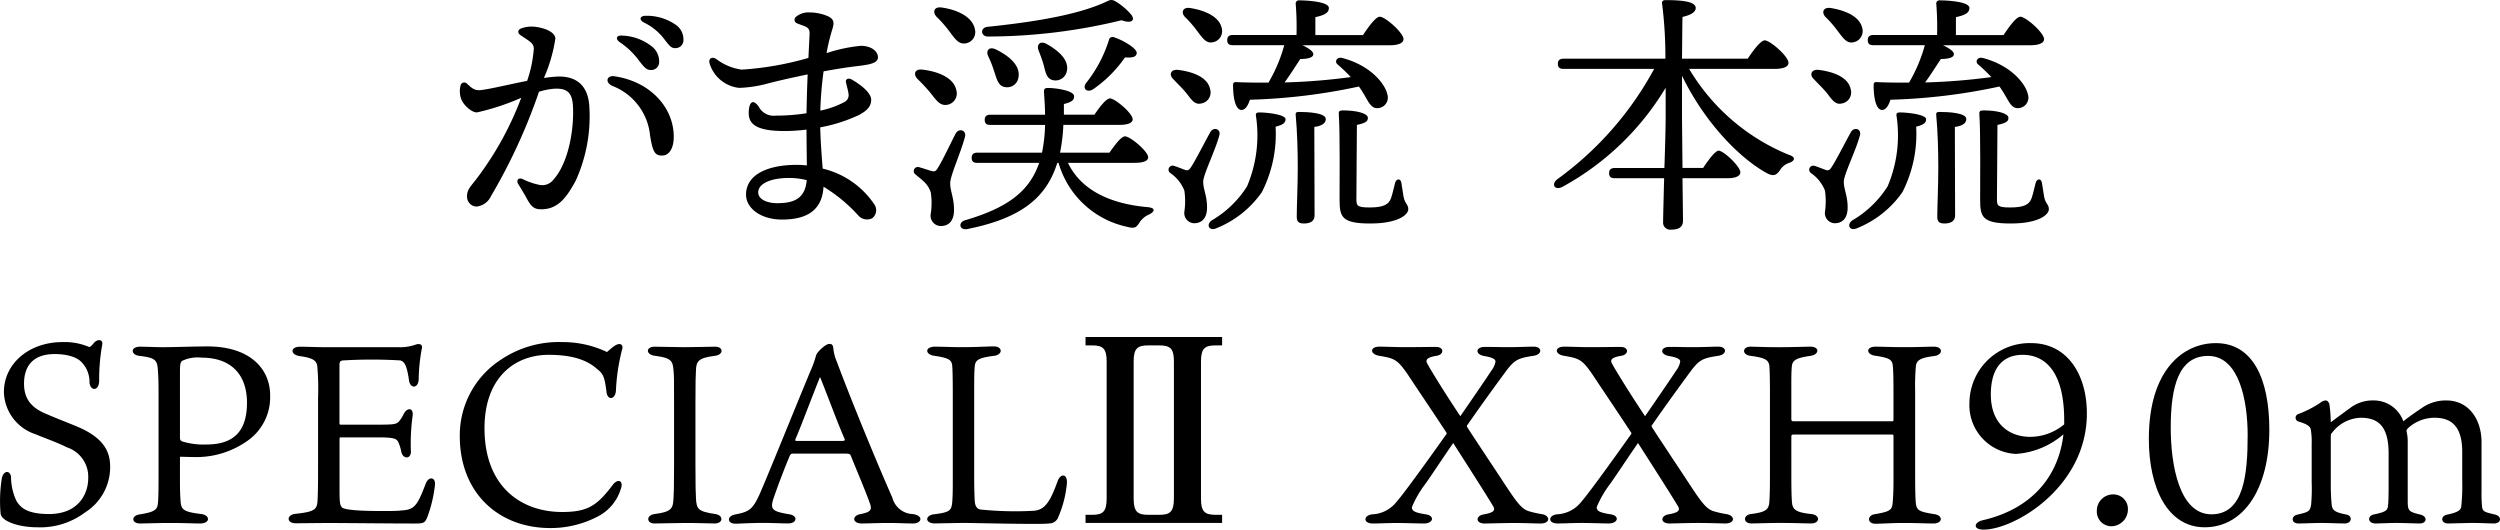 <svg xmlns="http://www.w3.org/2000/svg" viewBox="0 0 264.91 56.116"><g id="レイヤー_2" data-name="レイヤー 2"><g id="レイヤー_1-2" data-name="レイヤー 1"><path d="M48.88,10.517c.264.672,1.14,1.421,1.665,1.393a25.1,25.1,0,0,0,4.687-1.548,33.792,33.792,0,0,1-4.844,8.727c-.54.687-.9,1.025-.9,1.708a1.056,1.056,0,0,0,.973,1.094,1.893,1.893,0,0,0,1.551-1.082A60.189,60.189,0,0,0,57.114,9.722a7.372,7.372,0,0,1,1.6-.321c1.388-.073,1.924.423,2,1.852.137,2.627-.544,6.108-2.071,7.784a1.482,1.482,0,0,1-1.541.54,7.272,7.272,0,0,1-1.7-.591c-.456-.223-.737.114-.48.53.332.535.626,1.015.9,1.523.478.886.8,1.138,1.532,1.138,1.747,0,2.662-1.2,3.646-3.02A16.468,16.468,0,0,0,62.449,11.3c-.115-2.2-1.343-3.293-3.472-3.182-.4.022-.855.073-1.342.144a16.27,16.27,0,0,0,1.217-4.2c-.051-.576-.87-1.045-2.078-1.214a3.181,3.181,0,0,0-1.548.164c-.381.145-.409.48-.061.721.941.648,1.39.815,1.4,1.434h0a13.424,13.424,0,0,1-.707,3.4c-2.082.409-4.238.945-5.051.988-.582.03-.9-.3-1.338-.7a.394.394,0,0,0-.666.207h0A2.417,2.417,0,0,0,48.88,10.517Z"/><path d="M65.677,4.474a8.15,8.15,0,0,1,1.861,1.719C68.153,7,68.446,7.4,68.9,7.414a.842.842,0,0,0,.947-.832,2.023,2.023,0,0,0-.871-1.734,5.375,5.375,0,0,0-2.994-1.074C65.326,3.707,65.154,4.1,65.677,4.474Z"/><path d="M68.24,2.389A5.9,5.9,0,0,1,70.257,3.98c.615.776.8,1.12,1.272,1.12a.841.841,0,0,0,.891-.891,1.868,1.868,0,0,0-.88-1.625,5.36,5.36,0,0,0-3.085-.912C67.807,1.658,67.661,2.084,68.24,2.389Z"/><path d="M70.15,16.484c.787,0,1.244-.814,1.244-1.986,0-3.121-2.507-5.874-6.311-6.419-.759-.108-1.042.631-.178,1.031a6.28,6.28,0,0,1,3.979,5.245C69.16,16.075,69.387,16.484,70.15,16.484Z"/><path d="M78.332,9.313a13.259,13.259,0,0,0,3.014-.462c.769-.205,2.383-.588,4.236-.965-.055,1.32-.1,2.773-.121,4.115a21.124,21.124,0,0,1-3.261.252,1.772,1.772,0,0,1-1.789-.933c-.6-.861-1.053-.567-1.072.628-.02,1.261.91,1.936,3.8,1.936a18.615,18.615,0,0,0,2.32-.152c.007,1.19.026,2.739.039,3.8a9.347,9.347,0,0,0-1.076-.063c-3.1,0-5.369,1.045-5.369,3.157,0,1.405,1.51,2.639,3.826,2.639,2.648,0,4.25-1.007,4.385-3.48a16.535,16.535,0,0,1,3.686,3.05,1.235,1.235,0,0,0,1.458.3,1.069,1.069,0,0,0,.222-1.5,9.1,9.1,0,0,0-5.455-3.768c-.094-1.2-.225-2.845-.259-4.373a16.611,16.611,0,0,0,4.105-1.31c.744-.4,1.293-.839,1.293-1.611,0-.743-1.077-1.574-2.049-2.141-.376-.219-.7-.054-.621.3.087.377.216.837.27,1.215a.82.82,0,0,1-.431.864,9.618,9.618,0,0,1-2.56.911,39.279,39.279,0,0,1,.346-4.16c1.128-.208,2.278-.4,3.329-.527h0c1.246-.155,2.409-.259,2.433-.933.021-.594-.579-1.209-1.766-1.251a16.316,16.316,0,0,0-3.682.779,21.26,21.26,0,0,1,.563-2.363h0c.281-.863.251-1.158-.3-1.493a4.858,4.858,0,0,0-2.01-.455,2.087,2.087,0,0,0-1.5.469.4.4,0,0,0,.14.69c.823.35,1.326.324,1.311,1.069-.006.268-.06,1.261-.123,2.592a33.033,33.033,0,0,1-7.072,1.24A5.75,5.75,0,0,1,75.9,6.256c-.468-.3-.835-.056-.717.435A3.679,3.679,0,0,0,78.332,9.313ZM82.344,21.53c-1,0-2-.374-2-1.15,0-.97,1.443-1.522,3.233-1.522a7.75,7.75,0,0,1,1.908.231C85.311,21.167,83.954,21.53,82.344,21.53Z"/><path d="M98.611,9.863c.595.755,1,1.376,1.755,1.242a1.215,1.215,0,0,0,.972-1.539c-.27-1.35-1.971-2-3.59-2.187-.837-.107-1,.513-.513,1A17.747,17.747,0,0,1,98.611,9.863Z"/><path d="M117.506,4.248a14.129,14.129,0,0,1-2.429,4.562c-.405.594.108,1.053.756.647a13.263,13.263,0,0,0,3.374-3.374c.81.055,1.215-.053,1.242-.458.054-.486-1.458-1.377-2.4-1.674A.385.385,0,0,0,117.506,4.248Z"/><path d="M100.582,3.3c.594.783.972,1.4,1.7,1.3a1.2,1.2,0,0,0,1.025-1.485c-.243-1.349-1.916-2.1-3.536-2.321-.81-.108-.972.486-.54.972A12.575,12.575,0,0,1,100.582,3.3Z"/><path d="M98.611,22.739a1.1,1.1,0,0,0,1.08,1.214c.837,0,1.4-.54,1.4-1.7,0-1.349-.405-1.971-.405-2.834,0-.809,1.134-3.266,1.565-4.913.189-.7-.62-.972-.971-.378-.459.864-1.377,2.835-1.889,3.645-.217.378-.351.431-.675.35-.3-.081-.918-.3-1.3-.4a.436.436,0,0,0-.378.782c.675.594,1.269.918,1.593,1.89A7.534,7.534,0,0,1,98.611,22.739Z"/><path d="M104.685,3.87a59.994,59.994,0,0,0,14.171-1.727c1.053.4,1.431,0,1.053-.54A6.638,6.638,0,0,0,118.424.281c-.593-.378-.674-.352-1.3-.055-3.049,1.4-7.827,2.133-12.5,2.619C103.821,2.952,103.929,3.87,104.685,3.87Z"/><path d="M110.057,5.355c.189.486.4,1.052.539,1.539.189.756.3,1.43.945,1.592a1.224,1.224,0,0,0,1.512-.972c.242-1.188-.945-2.187-2.16-2.861C110.191,4.276,109.814,4.761,110.057,5.355Z"/><path d="M104.712,5.948A12.263,12.263,0,0,1,105.36,7.6c.27.811.432,1.512,1.106,1.62a1.206,1.206,0,0,0,1.458-1.053c.216-1.268-1.08-2.3-2.429-2.942C104.793,4.9,104.442,5.382,104.712,5.948Z"/><path d="M120.719,23.629a2.155,2.155,0,0,1,1.025-.89c.513-.244.837-.675-.08-.784-4.077-.35-7.127-1.835-8.5-4.7h7.045c1,0,1.458-.216,1.458-.594-.028-.648-1.917-2.214-2.457-2.214-.4,0-1.079.918-1.646,1.728h-5.237a18.7,18.7,0,0,0,.351-2.942h5.911c.972,0,1.431-.216,1.431-.594,0-.648-1.889-2.213-2.4-2.213-.4,0-1.106.917-1.646,1.727h-3.239V11.024c.944-.243,1.08-.459,1.08-.837,0-.568-1.863-.865-2.754-.865-.378,0-.459.109-.431.513.053.837.108,1.593.108,2.322h-5.8c-.351,0-.594.135-.594.54,0,.432.243.54.594.54h5.8a15.879,15.879,0,0,1-.325,2.942h-6.856c-.351,0-.593.135-.593.54,0,.432.242.54.593.54h6.559c-1.052,3.077-3.428,4.777-7.827,6.073-.783.216-.648,1.079.189.945,5.533-1.107,8.367-3.185,9.555-7.018h.135a9.655,9.655,0,0,0,7.261,6.774C120.314,24.277,120.422,24.033,120.719,23.629Z"/><path d="M137.6,11.861c-.242,0-.35.107-.3.377.162,1.727.216,3.833.216,5.506,0,1.836-.108,4.265-.108,5.183,0,.459.108.756.756.756.756,0,1.134-.3,1.134-.863l-.027-9.368c.81-.107,1.214-.4,1.214-.837C140.484,11.968,138.676,11.861,137.6,11.861Z"/><path d="M130.632,4.788h5.453a16.217,16.217,0,0,1-1.674,3.968c-1.053,0-2.186,0-3.4-.054-.216-.027-.351.054-.351.3,0,1.457.27,2.564.837,2.645.432.054.756-.458.945-1.079a62.4,62.4,0,0,0,11.553-1.4c.431.6.756,1.215,1,1.621.351.54.648.755,1.188.647a1.121,1.121,0,0,0,.81-1.484c-.189-.918-1.592-2.969-4.751-3.806-.621-.162-.863.432-.486.7a16.245,16.245,0,0,1,1.377,1.323,65.353,65.353,0,0,1-7.018.567c.62-.837,1.161-1.728,1.673-2.484.648,0,1.377-.107,1.377-.512,0-.3-.513-.648-1.16-.945h9.258c.945,0,1.457-.243,1.457-.648,0-.675-1.943-2.375-2.51-2.375-.432,0-1.187,1.053-1.782,1.943h-5.047V1.819c.837-.189,1.431-.4,1.431-.972,0-.729-2.673-.81-3.132-.81a.341.341,0,0,0-.378.406,30.5,30.5,0,0,1,.081,3.265h-6.748c-.351,0-.593.135-.593.54C130.039,4.68,130.281,4.788,130.632,4.788Z"/><path d="M149.23,22.171c0-.54-.377-.566-.513-1.376-.081-.486-.162-1.026-.215-1.377-.055-.54-.541-.54-.675-.027-.108.378-.243,1.08-.432,1.62-.243.647-.756.972-2.267.972-1.35,0-1.4-.19-1.4-.918,0-.7.054-6.37.054-7.828.891-.189,1.187-.378,1.161-.756,0-.486-1.242-.783-2.646-.783-.405,0-.459.108-.432.486.135,1.539.081,7.99.081,8.934,0,1.836.189,2.565,3.239,2.565S149.23,22.711,149.23,22.171Z"/><path d="M133.44,11.914c-.3,0-.405.108-.352.378a13.865,13.865,0,0,1-.944,7.45,10.908,10.908,0,0,1-3.752,3.617c-.648.486-.216,1.188.54.81a10.748,10.748,0,0,0,4.778-3.806,13.564,13.564,0,0,0,1.457-6.937c.756-.189,1.053-.4,1.053-.783C136.247,12.13,134.222,11.914,133.44,11.914Z"/><path d="M125.5,20.2a7.732,7.732,0,0,1,0,2.242,1.076,1.076,0,0,0,1.026,1.214c.837,0,1.377-.54,1.377-1.673,0-1.269-.405-1.89-.405-2.727,0-.756,1.242-3.212,1.7-4.886.216-.7-.594-.971-.945-.378-.486.865-1.485,2.834-2,3.645-.242.378-.35.459-.648.378-.3-.109-.836-.324-1.187-.433a.431.431,0,0,0-.405.756A4.02,4.02,0,0,1,125.5,20.2Z"/><path d="M125.639,9.781c.567.7.917,1.35,1.619,1.188a1.183,1.183,0,0,0,.972-1.512c-.243-1.268-1.835-1.862-3.4-2.051-.81-.081-.972.541-.513.972C124.748,8.837,125.233,9.3,125.639,9.781Z"/><path d="M126.826,3.249c.567.729.945,1.35,1.62,1.242a1.2,1.2,0,0,0,1.026-1.458c-.243-1.295-1.836-1.943-3.375-2.186-.782-.108-.971.486-.539.945A11.039,11.039,0,0,1,126.826,3.249Z"/><path d="M182.118,15.963c-.378.027-1.08.972-1.647,1.835h-2.186c-.027-2.482-.054-5.074-.054-6.046V8.028c2.483,5.1,6.262,8.879,9.124,10.391.62.271.89.135,1.268-.4a1.8,1.8,0,0,1,1.026-.783c.459-.162.756-.567-.108-.837a21.916,21.916,0,0,1-10.554-9.1h9.069c.972,0,1.458-.243,1.458-.647,0-.675-1.944-2.375-2.511-2.375-.431,0-1.214,1.051-1.808,1.943h-6.964c.027-1.836.027-3.591.054-4.427.837-.189,1.4-.486,1.4-.945,0-.675-1.4-.837-3.213-.837-.243,0-.405.135-.35.378a44.931,44.931,0,0,1,.35,5.831h-10.8c-.351,0-.593.135-.593.539,0,.433.242.54.593.54h9.61a34.878,34.878,0,0,1-10.258,11.689c-.7.539-.27,1.241.54.809A28.885,28.885,0,0,0,176.5,9.3v3.077c0,.945-.054,3.185-.135,5.425h-5.263c-.351,0-.594.136-.594.54,0,.433.243.54.594.54h5.236c-.053,2.133-.108,4.076-.108,4.643a.747.747,0,0,0,.837.809c.891,0,1.269-.323,1.269-.944,0-.513-.027-2.375-.054-4.508h4.832c.756,0,1.3-.216,1.3-.621C184.412,17.637,182.658,15.99,182.118,15.963Z"/><path d="M193.516,9.781c.567.7.918,1.35,1.62,1.188a1.183,1.183,0,0,0,.971-1.512c-.243-1.268-1.835-1.862-3.4-2.051-.809-.081-.972.541-.513.972C192.625,8.837,193.111,9.3,193.516,9.781Z"/><path d="M213.059,23.683c3.05,0,4.049-.972,4.049-1.512s-.378-.566-.513-1.376c-.081-.486-.162-1.026-.216-1.377-.054-.54-.54-.54-.675-.027-.108.378-.243,1.08-.432,1.62-.243.647-.756.972-2.267.972-1.35,0-1.4-.19-1.4-.918,0-.7.054-6.37.054-7.828.891-.189,1.188-.378,1.161-.756,0-.486-1.242-.783-2.646-.783-.4,0-.459.108-.431.486.135,1.539.081,7.99.081,8.934C209.82,22.954,210.009,23.683,213.059,23.683Z"/><path d="M193.381,20.2a7.767,7.767,0,0,1,0,2.242,1.075,1.075,0,0,0,1.026,1.214c.837,0,1.376-.54,1.376-1.673,0-1.269-.405-1.89-.405-2.727,0-.756,1.242-3.212,1.7-4.886.216-.7-.594-.971-.945-.378-.486.865-1.484,2.834-2,3.645-.243.378-.351.459-.648.378-.3-.109-.837-.324-1.188-.433a.431.431,0,0,0-.4.756A4.033,4.033,0,0,1,193.381,20.2Z"/><path d="M205.474,11.861c-.243,0-.351.107-.3.377.162,1.727.216,3.833.216,5.506,0,1.836-.108,4.265-.108,5.183,0,.459.108.756.756.756.755,0,1.133-.3,1.133-.863l-.026-9.368c.809-.107,1.214-.4,1.214-.837C208.362,11.968,206.554,11.861,205.474,11.861Z"/><path d="M198.51,4.788h5.452a16.214,16.214,0,0,1-1.673,3.968c-1.053,0-2.187,0-3.4-.054-.217-.027-.351.054-.351.3,0,1.457.27,2.564.837,2.645.431.054.755-.458.944-1.079a62.4,62.4,0,0,0,11.553-1.4c.432.6.756,1.215,1,1.621.351.54.648.755,1.188.647a1.121,1.121,0,0,0,.809-1.484c-.189-.918-1.592-2.969-4.75-3.806-.621-.162-.864.432-.486.7a16.23,16.23,0,0,1,1.376,1.323,65.309,65.309,0,0,1-7.018.567c.621-.837,1.161-1.728,1.674-2.484.648,0,1.377-.107,1.377-.512,0-.3-.514-.648-1.162-.945h9.259c.945,0,1.458-.243,1.458-.648,0-.675-1.944-2.375-2.51-2.375-.432,0-1.188,1.053-1.782,1.943h-5.048V1.819c.837-.189,1.431-.4,1.431-.972,0-.729-2.672-.81-3.131-.81a.34.34,0,0,0-.378.406,30.5,30.5,0,0,1,.081,3.265H198.51c-.351,0-.594.135-.594.54C197.916,4.68,198.159,4.788,198.51,4.788Z"/><path d="M194.7,3.249c.567.729.944,1.35,1.619,1.242a1.2,1.2,0,0,0,1.026-1.458c-.243-1.295-1.836-1.943-3.374-2.186-.783-.108-.972.486-.54.945A10.973,10.973,0,0,1,194.7,3.249Z"/><path d="M196.269,23.359c-.647.486-.216,1.188.54.81a10.742,10.742,0,0,0,4.778-3.806,13.554,13.554,0,0,0,1.457-6.937c.756-.189,1.053-.4,1.053-.783.027-.513-2-.729-2.78-.729-.3,0-.405.108-.351.378a13.865,13.865,0,0,1-.945,7.45A10.908,10.908,0,0,1,196.269,23.359Z"/><path d="M8,45.13c-.972-.405-1.782-.7-2.97-1.215C3.464,43.294,2.546,42.4,2.546,40.65c0-1.728.837-3.132,3.239-3.132,2,0,2.727.7,2.889.89a2.993,2.993,0,0,1,.809,2.133c.109.945,1,.891,1.026-.162a20.565,20.565,0,0,1,.324-3.859c.108-.6-.54-.621-.918-.136-.269.324-.4.405-.485.378a6.619,6.619,0,0,0-2.808-.513c-3.59,0-6.208,2.322-6.208,5.291a4.836,4.836,0,0,0,3.374,4.481c.729.324,2.24.837,3.293,1.377a3.279,3.279,0,0,1,2.268,3.265c0,1.728-1.08,3.807-4.158,3.807-2.618,0-3.1-.892-3.427-1.35a5.971,5.971,0,0,1-.594-2.538c-.055-.756-.783-.782-.972.081a15.147,15.147,0,0,0-.135,3.752c.081.811,1.889,1.458,3.887,1.458A7.891,7.891,0,0,0,9,54.308a5.683,5.683,0,0,0,2.673-4.86C11.67,47.8,10.941,46.318,8,45.13Z"/><path d="M21.984,36.708c-1.322,0-3.536.081-4.777.081-.567,0-1.862-.053-2.349-.053-1.079,0-1,.863-.107.971,1.619.189,1.889.405,1.97,1.376.054.73.081,1.161.081,2.673v8.1c0,1.674,0,2.483-.054,3.32-.054.782-.216,1.053-1.89,1.322-1.025.135-.918.972-.026.972.648,0,1.943-.054,3.077-.054,1.781,0,2.456.054,3.293.054,1.079,0,1.107-.863.135-1-1.836-.217-2.078-.459-2.187-1.161-.027-.378-.081-.945-.081-2.294V48.4c.244,0,1,.027,1.377.027a9.343,9.343,0,0,0,5.939-1.835,5.627,5.627,0,0,0,2.24-4.7C28.625,39.111,26.52,36.708,21.984,36.708ZM21.877,47.1a7.6,7.6,0,0,1-2.564-.324c-.19-.081-.244-.189-.244-.432V39.407c0-.809.054-1.08.271-1.187a3.8,3.8,0,0,1,2-.324c3.32,0,4.832,1.97,4.832,4.778C26.169,45.832,24.63,47.1,21.877,47.1Z"/><path d="M45.1,51.284c-.756,1.944-1.053,2.565-2.052,2.753a12.525,12.525,0,0,1-1.646.109c-3,.027-4.589-.081-5.1-.324-.323-.244-.323-.675-.323-2.294V46.48a.125.125,0,0,1,.135-.135h3.805c1.755,0,2.052.107,2.268.459a4.878,4.878,0,0,1,.35,1.134c.19.728,1.08.755,1-.217a21.018,21.018,0,0,1,.189-3.671c.108-.837-.567-.917-.945-.188a3.616,3.616,0,0,1-.54.836c-.269.27-.647.3-2.159.3H36.107c-.109,0-.135-.027-.135-.162V38.705c0-.4.107-.485.378-.512a50.637,50.637,0,0,1,6.073,0c.485.134.7.648.918,2.105.107.891,1,.918,1.025-.135a19.057,19.057,0,0,1,.324-3.185c.135-.432-.162-.594-.567-.486a5.018,5.018,0,0,1-1.916.3h-7.45c-1.323,0-2.133-.053-2.97-.053-1.053,0-1.053.863,0,1,1.323.189,1.755.432,1.836,1.08a27.129,27.129,0,0,1,.081,3.293v7.8c0,1.783-.027,2.539-.054,3.105-.054.972-.3,1.215-2.348,1.431-.972.108-.945,1,.026,1,.54,0,2.619-.028,3.536-.028,2.025,0,6.075.054,9.071.054.944,0,1.079-.054,1.322-.62a13.951,13.951,0,0,0,.837-3.51C46.148,50.556,45.419,50.42,45.1,51.284Z"/><path d="M65.56,36.465c-.351.027-.864.513-1.242.837A10.893,10.893,0,0,0,59.6,36.249a11,11,0,0,0-6.479,1.836,9.543,9.543,0,0,0-4.4,8.125c0,6.046,4.13,9.744,9.583,9.744a10.774,10.774,0,0,0,4.967-1.187,4.893,4.893,0,0,0,2.509-2.943c.325-.809-.242-1.214-.836-.459-1.647,2.16-2.591,2.888-5.372,2.888-4.345,0-8.232-2.672-8.232-8.88,0-5.318,3.157-7.774,6.8-7.774,2.591,0,4.076.594,5.048,1.431.755.593.863.864,1.079,2.483.081.944.945.864,1-.135a21.081,21.081,0,0,1,.647-4.319C66.072,36.6,65.8,36.411,65.56,36.465Z"/><path d="M73.744,39.3c.028-1,.216-1.377,2-1.593.972-.108.918-.971.055-.971-.594,0-2.024.053-3.267.053-1.025,0-2.59-.053-3.158-.053-.972,0-.972.863.054.971,1.782.216,1.863.594,1.944,1.593.054.62.054.729.054,3.563v6.37c0,2.564-.027,2.969-.054,3.482-.054,1.134-.136,1.512-2,1.755-.918.107-.89,1-.027,1,.729,0,2.214-.054,3.347-.054,1.485,0,2.457.054,3.024.054.972,0,.944-.891.081-1-1.836-.271-2-.514-2.052-1.728-.027-.594-.054-1-.054-3.509v-6.37C73.69,40.3,73.717,39.92,73.744,39.3Z"/><path d="M96.69,54.47a2.315,2.315,0,0,1-2.131-1.728c-1.7-3.86-4.346-10.285-5.885-14.415a4.618,4.618,0,0,1-.378-1.484c-.054-.323-.162-.4-.432-.4-.405,0-1.322.917-1.377,1.187-.053.162-.188.675-.431,1.269C84.868,41.7,81.764,49.422,80.6,52.121c-.837,1.944-1.243,2.106-2.727,2.4-.891.188-.81.971.054.971.378,0,1.674-.081,2.888-.081,1.188,0,1.916.054,2.7.054.971,0,1.052-.837.107-.972-1.943-.323-2.078-.54-1.538-2.024.594-1.7,1.16-3.105,1.593-4.156.081-.136.161-.244.3-.244h5.668c.377,0,.459.054.54.3.647,1.593,1.619,3.887,2,4.994.216.621.135.89-.972,1.107-.972.161-.917,1,.108,1,.567,0,1.863-.054,2.727-.054,1.053,0,2.078.054,2.7.054C97.717,55.468,97.879,54.605,96.69,54.47Zm-7.449-7.747h-4.8c-.163,0-.19-.027-.163-.162.675-1.566,2.106-5.4,2.619-6.614,1.079,2.7,1.862,4.886,2.59,6.533C89.538,46.614,89.565,46.723,89.241,46.723Z"/><path d="M112.027,51.1c-.836,2.321-1.429,2.915-2.456,3.022a36.134,36.134,0,0,1-5.695-.134c-.405-.081-.566-.432-.594-.972-.027-.729-.053-1.215-.053-2.618V41.7c0-1.673,0-2.1.053-2.807s.3-.972,2.052-1.188c.944-.108.944-1-.027-1-.621,0-1.809.081-3.321.081-1.214,0-2.105-.053-2.915-.053-1.08,0-1.08.836-.053.971,1.672.243,1.835.486,1.889,1.134.027.351.054,1.188.054,2.807v8.934c0,1.324,0,1.836-.054,2.565-.081.971-.243,1.134-1.917,1.349-1,.109-1,.972.081.972.054,0,2.619-.054,3.024-.054,1.134,0,8.341.189,9.1.054a1.007,1.007,0,0,0,.945-.675,11.693,11.693,0,0,0,.918-3.617C113.107,50.178,112.352,50.1,112.027,51.1Z"/><path d="M115.027,36.6h.7c1.16,0,1.538.351,1.538,1.7V52.822c0,1.431-.432,1.729-1.538,1.729h-.7v.863H129.5v-.863h-.7c-1.188,0-1.539-.378-1.539-1.729V38.3c0-1.4.432-1.7,1.539-1.7h.7v-.891H115.027Zm5.1,1.7c0-1.377.405-1.7,1.538-1.7h1.189c1.187,0,1.538.378,1.538,1.7V52.822c0,1.459-.459,1.729-1.538,1.729h-1.189c-1.106,0-1.538-.3-1.538-1.729Z"/><path d="M163.326,54.47a9.753,9.753,0,0,1-1.322-.3c-1.053-.324-1.62-1.512-4.319-5.534-.81-1.241-1.593-2.4-2.213-3.374-.055-.108-.055-.162.026-.243,1.647-2.375,3.429-4.8,4.211-5.858.81-1.025,1.161-1.214,2.78-1.457.972-.135.946-.971.028-.971-.756,0-1.512.053-2.808.053-.621,0-1.538-.027-2.375-.027-1,0-1.053.81-.027.972.918.162,1.161.351,1.161.593a2.16,2.16,0,0,1-.433.946c-.323.512-1.727,2.564-3.293,4.832-1.619-2.43-2.969-4.616-3.481-5.534-.271-.459-.028-.7.944-.864.81-.108.891-.945-.081-.945-.459,0-2.024.027-3.1.027-1.242,0-2.106-.053-2.861-.053-1.026,0-1.026.809,0,.971,1.592.27,1.916.378,3.023,2,1.215,1.836,2.645,3.942,4.076,6.128.054.08.054.108-.027.216-2.322,3.266-4.589,6.4-5.318,7.207A3.441,3.441,0,0,1,145.4,54.5c-.971.135-.945.972.054.972.756,0,1.647-.054,2.591-.054.756,0,2.295.054,2.835.054,1.025,0,1.187-.837.188-.972-1.214-.188-1.457-.378-1.457-.756a10.873,10.873,0,0,1,1.376-2.4c.513-.7,1.7-2.51,3-4.4,1.566,2.456,3.132,4.885,4.185,6.613.269.432.3.729-.918.944-.918.135-.918.972.054.972.431,0,2.078-.054,3.1-.054,1.188,0,2.349.054,2.834.054C164.325,55.468,164.3,54.605,163.326,54.47Z"/><path d="M182.9,54.47a9.753,9.753,0,0,1-1.322-.3c-1.053-.324-1.62-1.512-4.319-5.534-.81-1.241-1.593-2.4-2.213-3.374-.055-.108-.055-.162.026-.243,1.647-2.375,3.429-4.8,4.211-5.858.81-1.025,1.161-1.214,2.781-1.457.971-.135.945-.971.027-.971-.756,0-1.512.053-2.808.053-.621,0-1.538-.027-2.375-.027-1,0-1.052.81-.027.972.918.162,1.161.351,1.161.593a2.16,2.16,0,0,1-.433.946c-.323.512-1.727,2.564-3.293,4.832-1.619-2.43-2.968-4.616-3.481-5.534-.27-.459-.027-.7.944-.864.81-.108.891-.945-.081-.945-.459,0-2.024.027-3.1.027-1.241,0-2.106-.053-2.861-.053-1.026,0-1.026.809,0,.971,1.592.27,1.916.378,3.023,2,1.215,1.836,2.645,3.942,4.076,6.128.054.08.054.108-.027.216-2.322,3.266-4.589,6.4-5.318,7.207a3.439,3.439,0,0,1-2.509,1.241c-.972.135-.946.972.053.972.756,0,1.647-.054,2.591-.054.756,0,2.295.054,2.835.054,1.025,0,1.188-.837.189-.972-1.215-.188-1.457-.378-1.457-.756a10.832,10.832,0,0,1,1.376-2.4c.512-.7,1.7-2.51,3-4.4,1.565,2.456,3.131,4.885,4.184,6.613.27.432.3.729-.918.944-.918.135-.918.972.054.972.432,0,2.078-.054,3.1-.054,1.188,0,2.349.054,2.834.054C183.9,55.468,183.872,54.605,182.9,54.47Z"/><path d="M203.016,38.786c.081-.566.378-.863,1.889-1.052,1.026-.108,1-1,.027-1-.648,0-1.754.053-3.023.053-1.43,0-2.619-.053-3.158-.053-1.08,0-1.026.863.026.971,1.566.243,1.755.432,1.809,1.215.027.513.055.836.055,2.618v2.888c0,.135,0,.216-.136.216H190.059c-.216,0-.243-.081-.243-.323V41.378c0-1.431,0-2.024.054-2.537.054-.7.513-.918,1.971-1.134.972-.135.972-.971.026-.971-.62,0-1.862.053-3.455.053-1.349,0-2.483-.053-2.915-.053-.89,0-.944.863,0,.971,1.674.216,1.943.486,2,1.16.027.459.054,1.188.054,2.727V50.42c0,1.567-.027,2.052-.054,2.646-.055.945-.351,1.187-1.917,1.4-.89.081-.918,1,.028,1,.459,0,1.862-.054,3.077-.054,1.322,0,2.672.054,3.212.054,1,0,1-.917,0-1-1.836-.189-1.971-.595-2.025-1.4-.027-.486-.054-1.026-.054-2.591V46.29c0-.188.054-.242.216-.242h10.473c.108,0,.136.054.136.189v4.4c0,1.4-.028,1.862-.081,2.537-.055.863-.244,1.025-1.836,1.3-.918.107-.891,1.025,0,1.025.647,0,1.619-.081,2.969-.081,1.62,0,2.348.054,3.185.054,1,0,1.053-.891.027-1-1.673-.271-1.836-.405-1.917-1.35-.026-.486-.053-1.026-.053-2.754V41.459A23.6,23.6,0,0,1,203.016,38.786Z"/><path d="M215.222,36.358a6.381,6.381,0,0,0-6.532,6.316,5.166,5.166,0,0,0,4.939,5.425,8.6,8.6,0,0,0,5.021-2.078c-.486,4.292-3.185,7.854-8.53,9.1-.972.216-1.08,1,.054,1,3.294,0,10.959-4.507,10.959-12.308C221.133,39.678,219.055,36.358,215.222,36.358Zm3.509,8.61a5.668,5.668,0,0,1-3.617,1.322c-2,0-4.184-1.187-4.157-4.561.027-3.024,1.512-4.13,3.374-4.13,2.4,0,4.4,1.808,4.4,6.937Z"/><path d="M223.972,52.391a1.719,1.719,0,0,0-1.782,1.727,1.548,1.548,0,0,0,1.539,1.647,1.786,1.786,0,0,0,1.753-1.835A1.532,1.532,0,0,0,223.972,52.391Z"/><path d="M234.8,36.358c-3.428,0-7.1,2.78-7.1,10.149,0,5.236,2,9.366,5.911,9.366,4.1,0,6.857-4.022,6.857-10.338C240.466,40.082,238.684,36.358,234.8,36.358ZM234.338,54.5c-3.4,0-4.318-5.182-4.318-9.2,0-4.454.89-7.585,3.967-7.585,3.293,0,4.184,4.778,4.184,8.395C238.171,50.285,237.766,54.5,234.338,54.5Z"/><path d="M264.385,54.524c-1.134-.271-1.3-.3-1.376-.837a15.338,15.338,0,0,1-.055-1.728v-5.1c0-2.322-1.268-4.427-3.752-4.427a4.435,4.435,0,0,0-2.347.647c-.73.487-1.674,1.134-2.187,1.566a3.317,3.317,0,0,0-3.132-2.213,3.95,3.95,0,0,0-2.483.782c-1.026.756-1.781,1.3-2.078,1.539a13.989,13.989,0,0,0-.135-1.862c-.054-.271-.216-.459-.405-.459a1.053,1.053,0,0,0-.594.269,11.757,11.757,0,0,1-2.268,1.162.415.415,0,0,0,0,.809c1.108.324,1.269.621,1.3.918a7.88,7.88,0,0,1,.081,1.484v3.968a19.482,19.482,0,0,1-.053,2.376c-.109.756-.244.836-1.431,1.107-.73.134-.7.944.081.944.675,0,1.619-.054,2.375-.054.728,0,2.052.054,2.537.054.783,0,.837-.837.162-.944-1.349-.271-1.512-.487-1.565-1.215-.028-.3-.081-.972-.081-2V46.318c0-.216,0-.325.134-.459a3.978,3.978,0,0,1,3.024-1.593c1.836,0,2.969.864,2.969,3.779v3.59c0,1.053-.027,1.62-.054,1.89-.054.512-.135.7-1.431.971-.837.135-.728.972.081.972.54,0,1.512-.054,2.241-.054s2.051.054,2.457.054c.782,0,.863-.756.053-.944-1.242-.3-1.322-.406-1.322-1.485V46.858a4.862,4.862,0,0,0-.136-1.215c0-.054.055-.108.109-.216a4.161,4.161,0,0,1,2.861-1.161c1.754,0,2.942.864,2.942,3.617v3.023a20.677,20.677,0,0,1-.108,2.808c-.054.3-.27.567-1.458.81-.782.134-.7.944.055.944.485,0,2.05-.054,2.59-.054,1.027,0,1.7.054,2.295.054C265.06,55.468,265.141,54.712,264.385,54.524Z"/></g></g></svg>